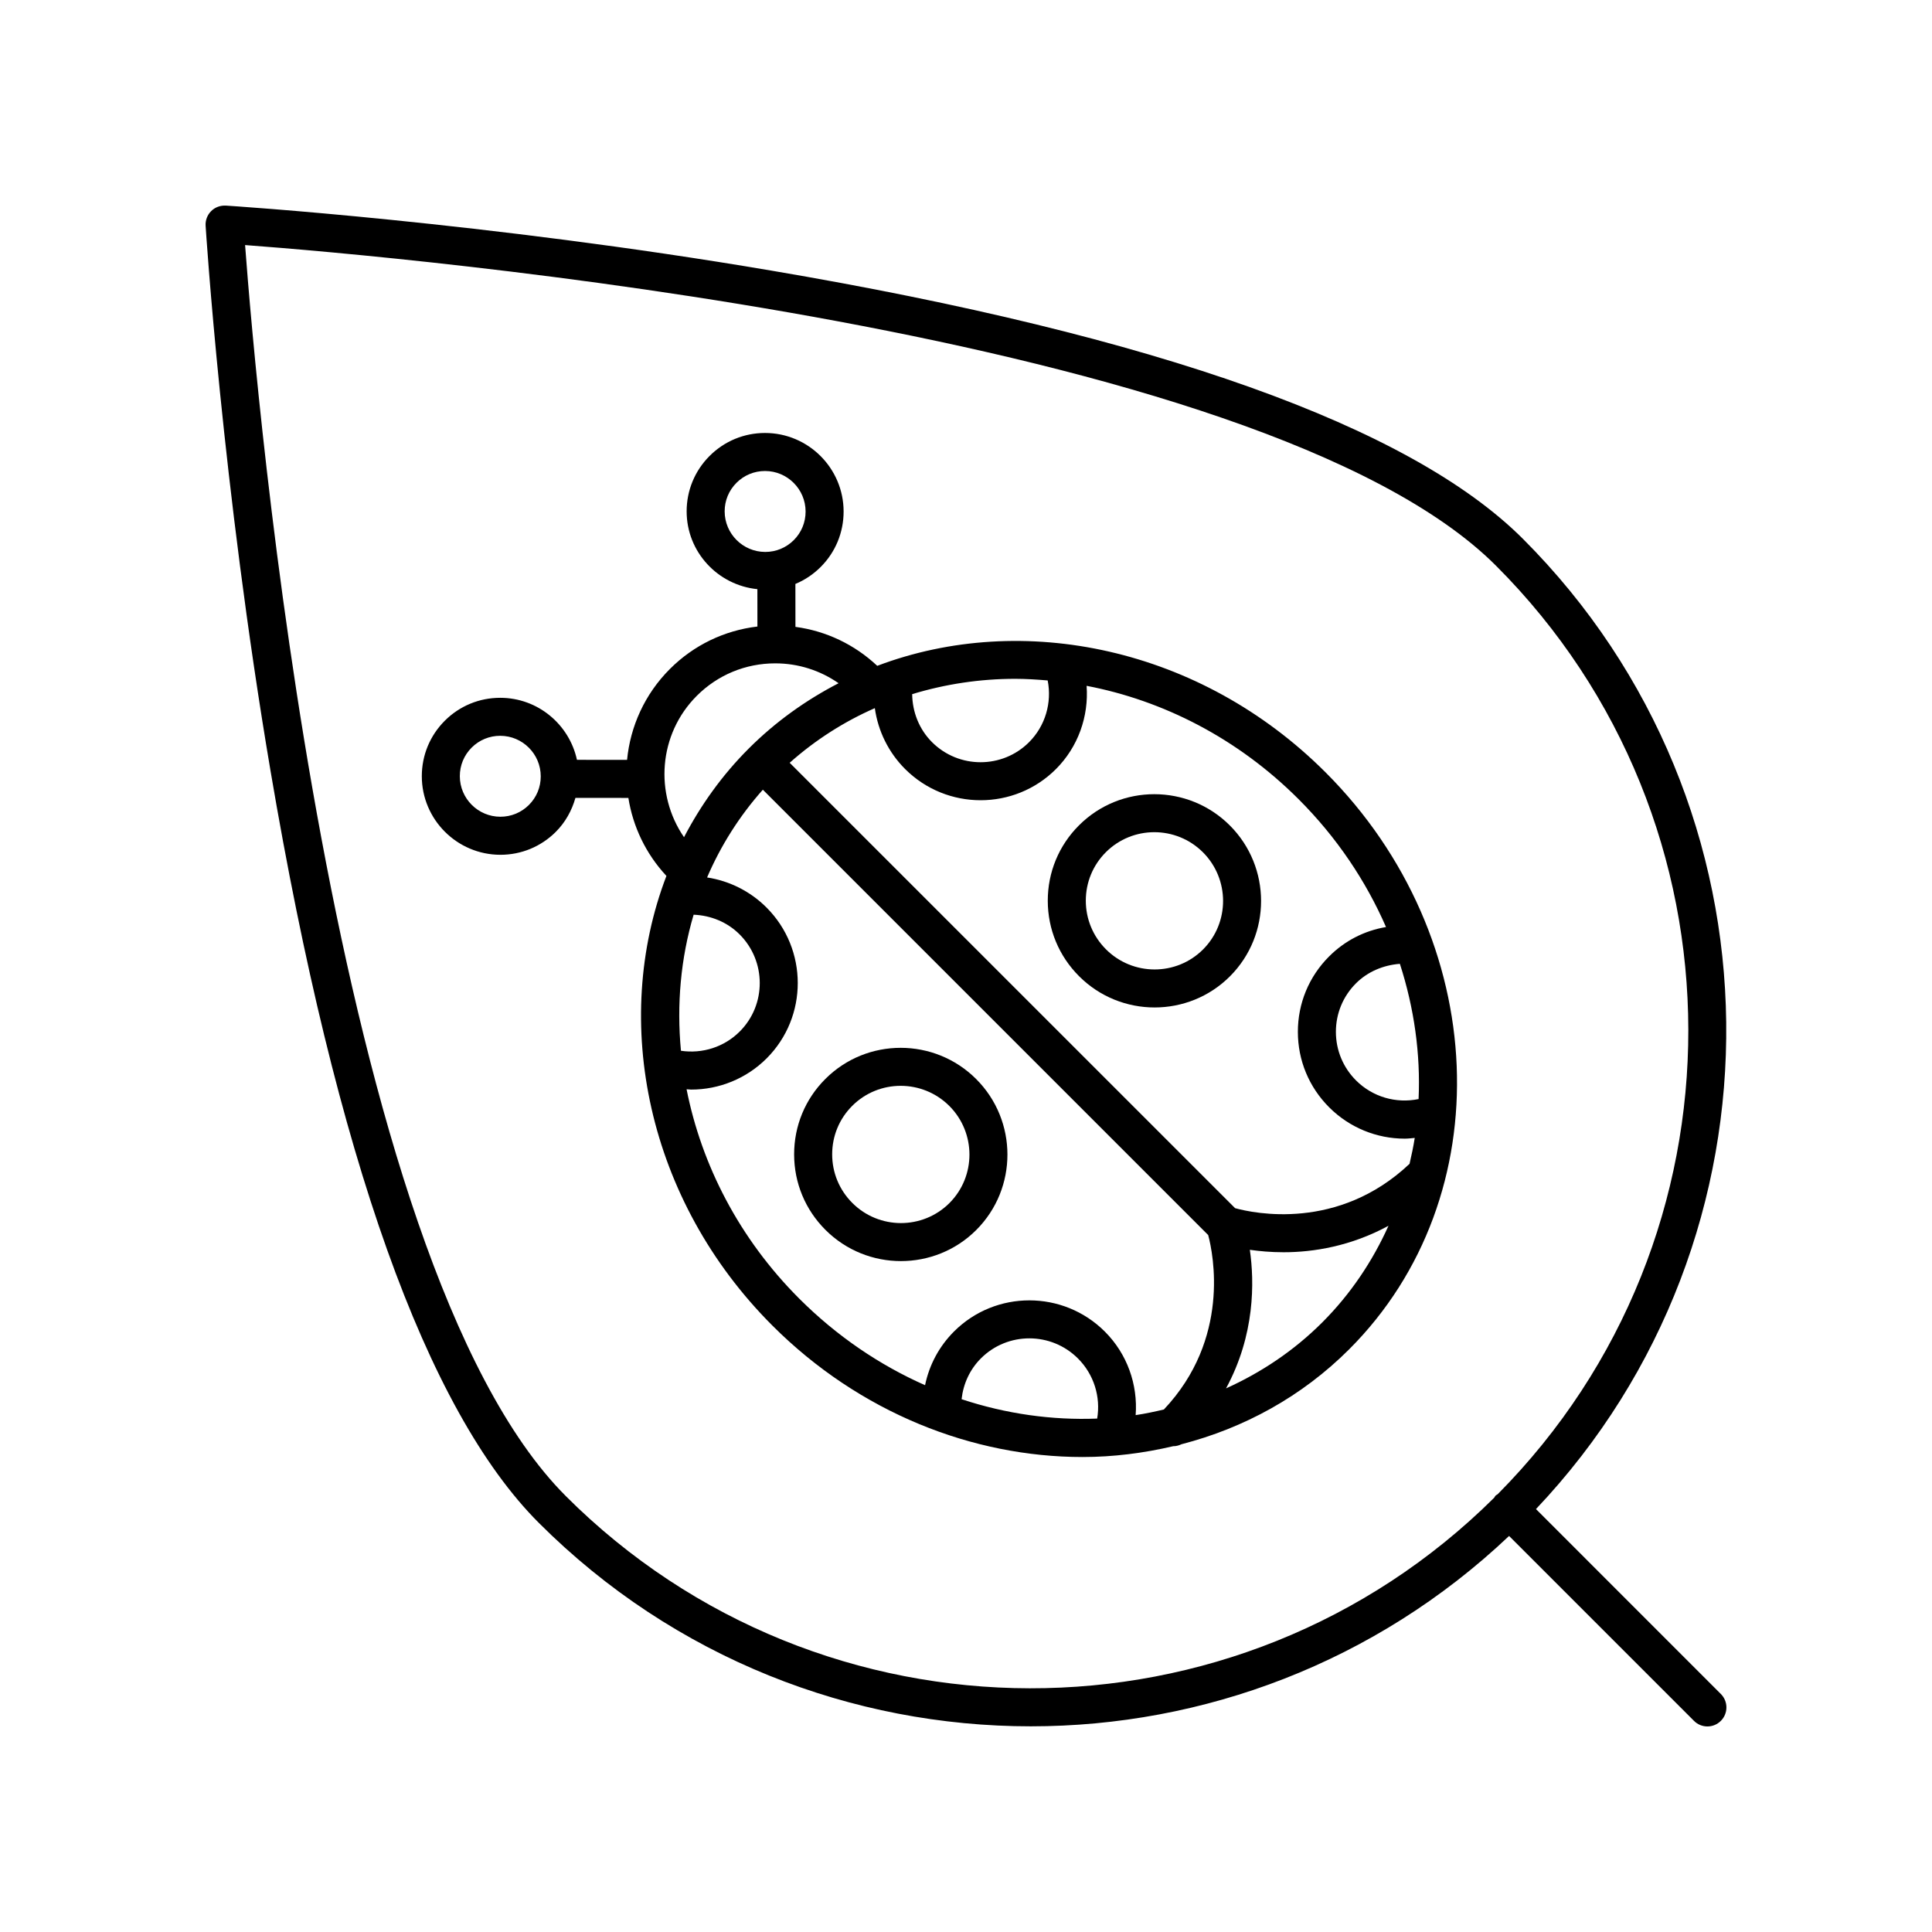 <?xml version="1.0" encoding="UTF-8"?>
<!-- Uploaded to: SVG Repo, www.svgrepo.com, Generator: SVG Repo Mixer Tools -->
<svg fill="#000000" width="800px" height="800px" version="1.1" viewBox="144 144 512 512" xmlns="http://www.w3.org/2000/svg">
 <g>
  <path d="m495.28 348.68c-33.113-33.117-80.277-42.812-118.8-28.227-6.047-5.676-13.562-9.234-21.68-10.328l-0.012-11.375c2.469-1.027 4.742-2.539 6.691-4.484 3.93-3.93 6.09-9.156 6.086-14.715-0.012-11.457-9.344-20.793-20.809-20.809h-0.012c-5.551 0-10.77 2.16-14.695 6.086s-6.086 9.152-6.082 14.707c0.008 10.762 8.262 19.539 18.746 20.598l0.008 9.902c-8.754 1.039-16.863 4.922-23.188 11.246-6.723 6.723-10.504 15.293-11.355 24.094l-13.281-0.012c-2.023-9.375-10.363-16.434-20.324-16.438h-0.023c-5.543 0-10.758 2.16-14.68 6.078-3.93 3.93-6.09 9.156-6.086 14.715 0.012 11.457 9.344 20.793 20.809 20.809h0.012c5.551 0 10.77-2.16 14.695-6.086 2.535-2.535 4.242-5.641 5.195-8.996l14.031 0.012c1.195 7.516 4.555 14.73 10.082 20.672-14.777 38.59-5.141 85.934 28.074 119.15 23.125 23.125 53.105 34.844 82.215 34.844 8.152 0 16.207-1.031 24.051-2.875 0.016 0 0.027 0.008 0.043 0.008 0.73 0 1.445-0.203 2.121-0.52 16.477-4.262 31.844-12.57 44.449-25.176 40.422-40.422 37.602-109-6.277-152.88zm24.66 86.582c-5.973 1.238-12.199-0.559-16.57-4.93-3.441-3.438-5.34-8.016-5.344-12.875-0.004-4.856 1.883-9.422 5.312-12.855 3.144-3.141 7.312-4.844 11.645-5.176 3.812 11.773 5.492 23.93 4.957 35.836zm-8.629-45.59c-5.731 0.98-10.914 3.617-15.098 7.805-5.34 5.34-8.273 12.438-8.266 19.988 0.004 7.551 2.953 14.652 8.297 19.988 5.394 5.398 12.613 8.301 20.008 8.301 0.887 0 1.777-0.109 2.668-0.191-0.359 2.312-0.848 4.59-1.375 6.863-18.906 17.871-41.238 13.129-46.234 11.75l-118.04-118.03c6.844-6.086 14.441-10.91 22.566-14.48 0.844 6.047 3.617 11.723 8.016 16.125 5.523 5.519 12.77 8.281 20.016 8.281 7.234 0 14.465-2.75 19.965-8.254 5.871-5.871 8.727-13.957 8.125-22.066 20.254 3.871 40.043 13.906 56.191 30.055 10.121 10.117 17.836 21.672 23.156 33.867zm-89.664-65.344c1.16 5.918-0.641 12.062-4.934 16.359-7.086 7.086-18.629 7.086-25.73-0.023-3.387-3.387-5.191-7.961-5.246-12.707 8.801-2.676 18-4.062 27.332-4.062 2.848 0.004 5.715 0.188 8.578 0.434zm-85.605-44.805c-0.004-2.863 1.109-5.551 3.133-7.57 2.019-2.023 4.707-3.133 7.566-3.133h0.008c5.918 0.004 10.734 4.828 10.742 10.742 0.004 2.863-1.109 5.555-3.133 7.578-2.019 2.016-4.703 3.129-7.562 3.129h-0.012c-5.918-0.012-10.734-4.828-10.742-10.746zm-51.867 77.789c-2.019 2.023-4.707 3.133-7.566 3.133h-0.008c-5.918-0.004-10.734-4.828-10.742-10.742-0.004-2.863 1.109-5.555 3.133-7.578 2.019-2.016 4.703-3.129 7.562-3.129h0.012c5.918 0.004 10.734 4.82 10.738 10.742 0.004 2.867-1.105 5.555-3.129 7.574zm44.48-28.91c5.551-5.551 12.934-8.605 20.789-8.605h0.023c6.082 0.004 11.871 1.859 16.766 5.266-8.621 4.457-16.684 10.184-23.832 17.332-7.051 7.047-12.699 14.992-17.129 23.473-7.883-11.469-6.789-27.293 3.383-37.465zm-0.84 58.008c4.57 0.184 8.934 1.961 12.195 5.223 7.098 7.106 7.113 18.648 0.027 25.73-4.106 4.109-9.906 5.953-15.578 5.102-1.164-12.273-0.059-24.5 3.356-36.055zm-1.863 46.258c0.41 0.016 0.82 0.086 1.227 0.086 7.394 0 14.613-2.898 19.984-8.266 11.012-11.012 11-28.949-0.023-39.98-4.305-4.309-9.84-7.07-15.754-7.973 3.598-8.383 8.52-16.215 14.777-23.254l118.02 118.02c1.344 5.047 5.926 27.52-11.742 46.234-2.473 0.578-4.961 1.117-7.481 1.488 0.609-8.121-2.25-16.223-8.156-22.129-11.027-11.027-28.961-11.047-39.984-0.031-3.961 3.965-6.57 8.883-7.668 14.23-12.004-5.312-23.367-12.973-33.348-22.949-15.957-15.957-25.887-35.477-29.855-55.477zm72.879 82.137c0.449-4.078 2.172-7.863 5.117-10.816 7.086-7.09 18.629-7.078 25.734 0.031 4.207 4.211 6.051 10.145 5.078 15.918-11.945 0.473-24.137-1.234-35.93-5.133zm70.082-2.867c7.688-14.168 7.531-28.195 6.309-36.723 2.547 0.363 5.559 0.645 8.945 0.645 7.965 0 17.859-1.613 27.797-7.012-4.203 9.332-9.977 18.027-17.527 25.582-7.535 7.539-16.211 13.305-25.523 17.508z"/>
  <path d="m402.73 469.95c11.012-11.016 11-28.953-0.027-39.984-11.031-11.031-28.969-11.047-39.984-0.023-5.34 5.332-8.273 12.434-8.266 19.984 0.004 7.551 2.949 14.652 8.293 19.996 5.519 5.519 12.77 8.281 20.016 8.281 7.238-0.004 14.469-2.754 19.969-8.254zm-32.855-7.156c-3.441-3.445-5.34-8.016-5.34-12.875-0.004-4.859 1.883-9.426 5.312-12.855 3.539-3.539 8.188-5.309 12.84-5.309 4.664 0 9.336 1.781 12.895 5.332 7.098 7.106 7.113 18.648 0.027 25.738-7.09 7.078-18.633 7.074-25.734-0.031z"/>
  <path d="m421.67 382.71c0.004 7.551 2.953 14.652 8.297 19.996 5.519 5.519 12.766 8.281 20.016 8.281 7.234 0 14.461-2.75 19.965-8.25 11.012-11.016 11-28.953-0.027-39.984-11.035-11.035-28.973-11.047-39.984-0.023-5.336 5.328-8.27 12.426-8.266 19.98zm15.391-12.863c3.539-3.539 8.188-5.309 12.844-5.309 4.664 0 9.336 1.781 12.891 5.332 7.098 7.106 7.113 18.648 0.027 25.738-7.086 7.086-18.629 7.078-25.73-0.031-3.441-3.445-5.34-8.016-5.344-12.875s1.883-9.426 5.312-12.855z"/>
  <path d="m551.05 543.92c68.355-72.152 67.234-186.43-3.469-257.13-29.805-29.805-96.84-53.723-199.24-71.09-75.758-12.852-143.84-17.172-144.51-17.215-1.469-0.062-2.856 0.441-3.875 1.465-1.02 1.023-1.555 2.43-1.465 3.871 0.043 0.68 4.363 68.758 17.211 144.52 17.371 102.4 41.289 169.43 71.09 199.23 35.949 35.949 83.172 53.922 130.39 53.922 45.652 0 91.273-16.852 126.74-50.449l49 49c0.98 0.988 2.269 1.48 3.559 1.48s2.578-0.492 3.562-1.477c1.969-1.969 1.969-5.156 0-7.125zm-257.13-3.473c-62.324-62.32-82.023-292.09-84.969-331.5 39.41 2.941 269.18 22.641 331.5 84.965 67.816 67.816 67.957 178.06 0.449 246.07-0.18 0.137-0.391 0.203-0.555 0.367-0.164 0.164-0.23 0.375-0.367 0.555-68.008 67.496-178.25 67.352-246.06-0.453z"/>
 </g>
</svg>